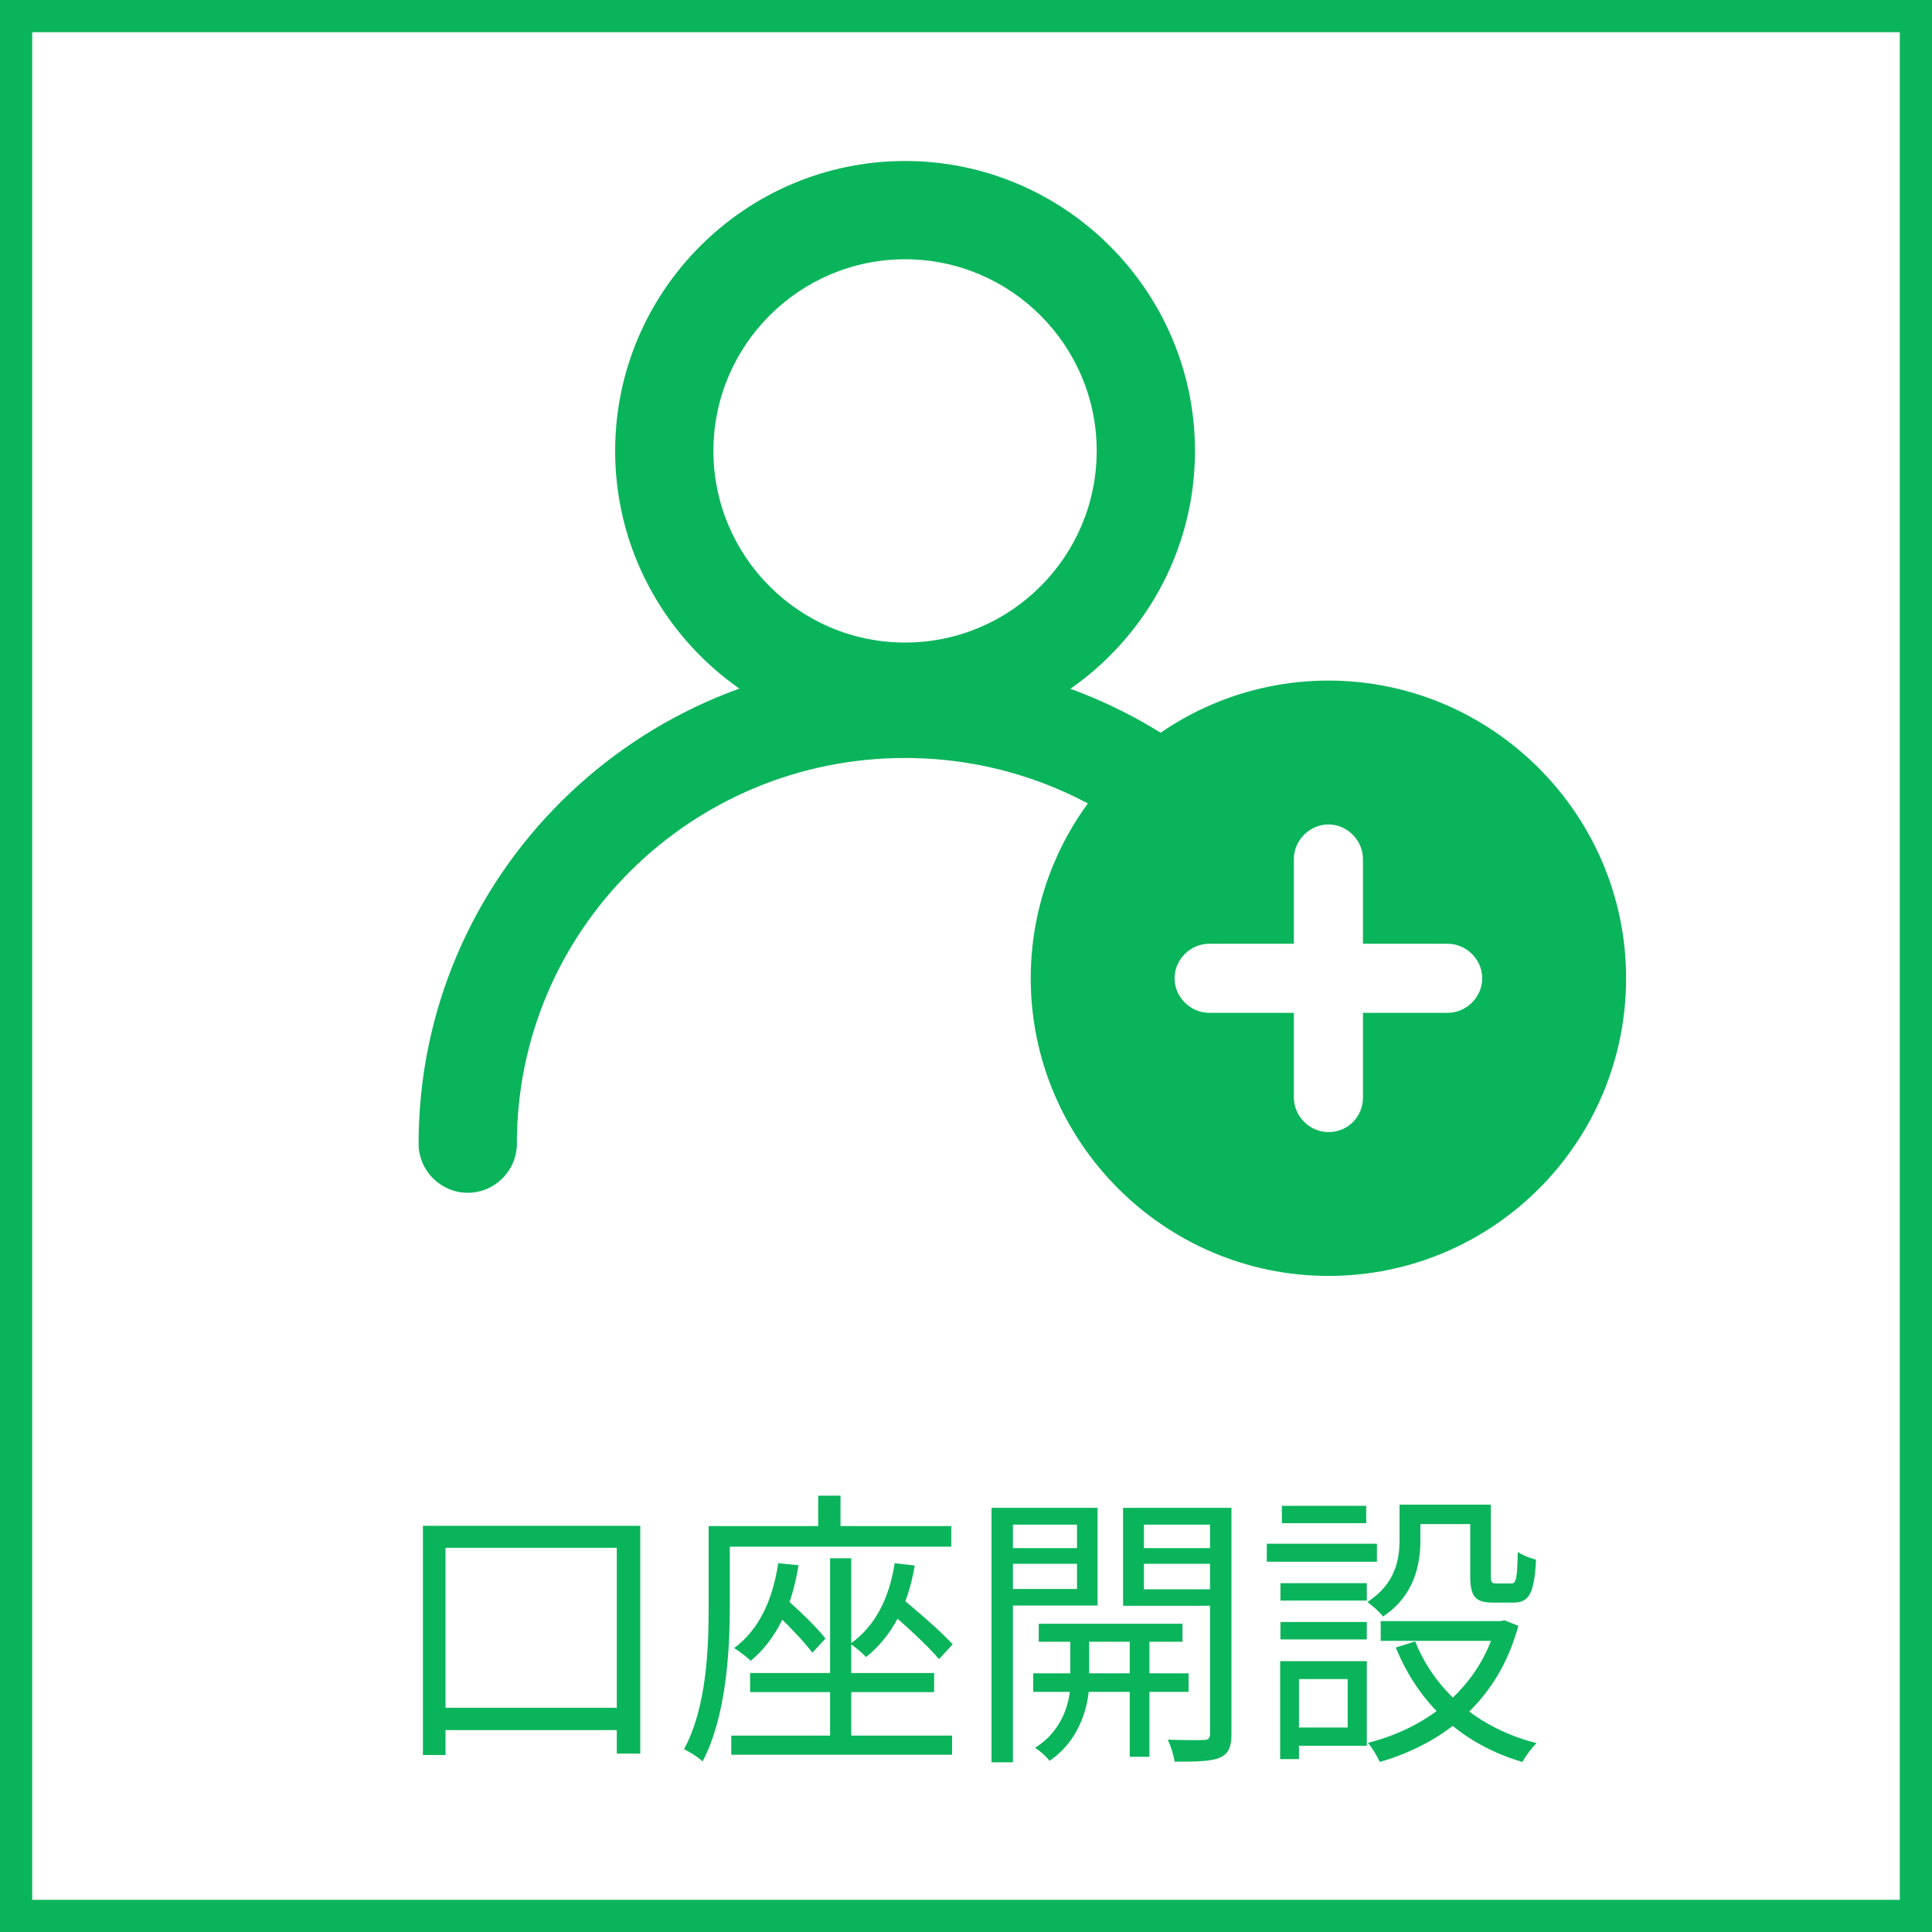 <svg width="60" height="60" viewBox="0 0 60 60" fill="none" xmlns="http://www.w3.org/2000/svg">
<rect x="0" y="0" width="60" height="60" fill="#333333" stroke="none"/>
<path d="M0.5 0.5H59.5V59.5H0.5V0.5Z" fill="white" stroke="#0AB45B"/>
<path d="M13.134 47.385V54.504H13.836V48.069H19.155V54.459H19.884V47.385H13.134ZM13.449 53.037V53.73H19.659V53.037H13.449ZM25.779 48.393V54.18H26.436V48.393H25.779ZM23.295 51.957V52.551H29.01V51.957H23.295ZM22.71 53.901V54.495H29.568V53.901H22.71ZM24.168 48.546C23.997 49.689 23.574 50.607 22.8 51.183C22.944 51.273 23.214 51.471 23.313 51.579C24.105 50.922 24.591 49.923 24.798 48.609L24.168 48.546ZM23.943 49.968C24.402 50.382 24.96 50.967 25.23 51.327L25.635 50.886C25.365 50.535 24.789 49.977 24.33 49.59L23.943 49.968ZM27.786 48.546C27.615 49.644 27.174 50.508 26.409 51.048C26.553 51.147 26.805 51.354 26.895 51.462C27.687 50.832 28.2 49.878 28.407 48.618L27.786 48.546ZM27.498 49.95C28.074 50.427 28.803 51.102 29.163 51.525L29.586 51.066C29.217 50.661 28.47 50.013 27.903 49.554L27.498 49.95ZM25.41 46.449V47.835H26.103V46.449H25.41ZM22.359 47.394V48.033H29.541V47.394H22.359ZM22.008 47.394V49.896C22.008 51.201 21.945 53.028 21.243 54.324C21.405 54.396 21.693 54.576 21.819 54.702C22.548 53.325 22.665 51.282 22.665 49.905V47.394H22.008ZM32.259 50.427V50.985H36.723V50.427H32.259ZM32.088 51.966V52.542H36.912V51.966H32.088ZM35.085 50.607V54.558H35.697V50.607H35.085ZM33.24 50.634V52.272C33.24 52.767 33.051 53.721 32.142 54.279C32.295 54.369 32.502 54.558 32.592 54.684C33.609 54 33.825 52.821 33.825 52.272V50.634H33.24ZM31.143 48.078V48.564H33.672V48.078H31.143ZM35.292 48.078V48.564H37.839V48.078H35.292ZM37.578 46.827V53.847C37.578 53.982 37.533 54.036 37.389 54.036C37.245 54.045 36.759 54.045 36.264 54.027C36.363 54.216 36.453 54.531 36.48 54.711C37.164 54.711 37.614 54.702 37.884 54.585C38.154 54.468 38.244 54.252 38.244 53.847V46.827H37.578ZM31.197 46.827V47.349H33.447V49.347H31.197V49.86H34.086V46.827H31.197ZM37.902 46.827H34.878V49.869H37.902V49.356H35.526V47.349H37.902V46.827ZM30.792 46.827V54.729H31.458V46.827H30.792ZM43.464 46.728V47.817C43.464 48.447 43.329 49.194 42.465 49.752C42.6 49.842 42.861 50.076 42.951 50.202C43.914 49.563 44.112 48.609 44.112 47.826V46.728H43.464ZM45.66 46.728V48.951C45.66 49.59 45.822 49.77 46.371 49.77C46.488 49.77 46.884 49.77 47.001 49.77C47.487 49.77 47.649 49.491 47.703 48.438C47.532 48.393 47.262 48.294 47.136 48.195C47.118 49.059 47.082 49.176 46.929 49.176C46.839 49.176 46.542 49.176 46.47 49.176C46.326 49.176 46.299 49.14 46.299 48.942V46.728H45.66ZM43.95 50.976L43.347 51.165C44.067 52.929 45.408 54.171 47.28 54.72C47.37 54.549 47.568 54.279 47.721 54.135C45.912 53.676 44.571 52.524 43.95 50.976ZM46.47 50.346V50.454C45.93 52.452 44.301 53.667 42.483 54.126C42.609 54.27 42.78 54.558 42.852 54.72C44.823 54.144 46.515 52.848 47.154 50.49L46.722 50.319L46.605 50.346H46.47ZM42.879 50.346V50.958H46.731V50.346H42.879ZM43.734 46.728V47.331H45.984V46.728H43.734ZM39.765 49.167V49.707H42.447V49.167H39.765ZM39.81 46.764V47.304H42.429V46.764H39.81ZM39.765 50.373V50.913H42.447V50.373H39.765ZM39.342 47.943V48.501H42.762V47.943H39.342ZM40.089 51.588V52.146H41.853V53.649H40.089V54.216H42.447V51.588H40.089ZM39.756 51.588V54.63H40.341V51.588H39.756Z" fill="#0AB45B"/>
<rect x="14" y="38" width="33" height="7" fill="white"/>
<path d="M41.271 37.754C45.627 37.754 49.158 34.337 49.158 30.121C49.158 25.905 45.627 22.488 41.271 22.488C36.915 22.488 33.383 25.905 33.383 30.121C33.383 34.337 36.915 37.754 41.271 37.754Z" fill="#0AB45B"/>
<path d="M41.256 39.125C36.446 39.125 32.51 35.191 32.51 30.381C32.51 25.572 36.446 21.636 41.256 21.636C46.064 21.636 50 25.571 50 30.381C50.001 35.191 46.101 39.125 41.256 39.125ZM41.256 23.093C37.247 23.093 33.967 26.373 33.967 30.381C33.967 34.389 37.247 37.668 41.256 37.668C45.263 37.668 48.543 34.389 48.543 30.381C48.543 26.373 45.3 23.093 41.256 23.093Z" fill="#0AB45B" stroke="#0AB45B" stroke-miterlimit="10"/>
<path d="M41.256 34.658C40.95 34.658 40.682 34.39 40.682 34.086V26.677C40.682 26.372 40.95 26.104 41.256 26.104C41.56 26.104 41.828 26.372 41.828 26.677V34.086C41.829 34.39 41.599 34.658 41.256 34.658Z" fill="white" stroke="white" stroke-miterlimit="10"/>
<path d="M44.958 30.954H37.551C37.245 30.954 36.977 30.687 36.977 30.381C36.977 30.076 37.245 29.809 37.551 29.809H44.958C45.265 29.809 45.532 30.076 45.532 30.381C45.533 30.687 45.265 30.954 44.958 30.954Z" fill="white" stroke="white" stroke-miterlimit="10"/>
<path d="M28.107 23.006C23.148 23.006 19.104 18.963 19.104 14.003C19.104 9.044 23.148 5 28.107 5C33.066 5 37.111 9.044 37.111 14.003C37.111 18.962 33.066 23.006 28.107 23.006ZM28.107 8.052C24.826 8.052 22.156 10.722 22.156 14.003C22.156 17.285 24.826 19.955 28.107 19.955C31.389 19.955 34.059 17.285 34.059 14.003C34.059 10.722 31.389 8.052 28.107 8.052Z" fill="#0AB45B"/>
<path d="M37.588 23.854C34.991 21.752 31.692 20.488 28.107 20.488C19.791 20.488 13 27.202 13 35.518C13 36.358 13.687 37.043 14.527 37.043C15.365 37.043 16.052 36.357 16.052 35.518C16.052 28.881 21.468 23.54 28.105 23.54C30.746 23.54 33.193 24.387 35.183 25.824C35.852 24.899 36.661 24.168 37.588 23.854Z" fill="#0AB45B"/>
</svg>
